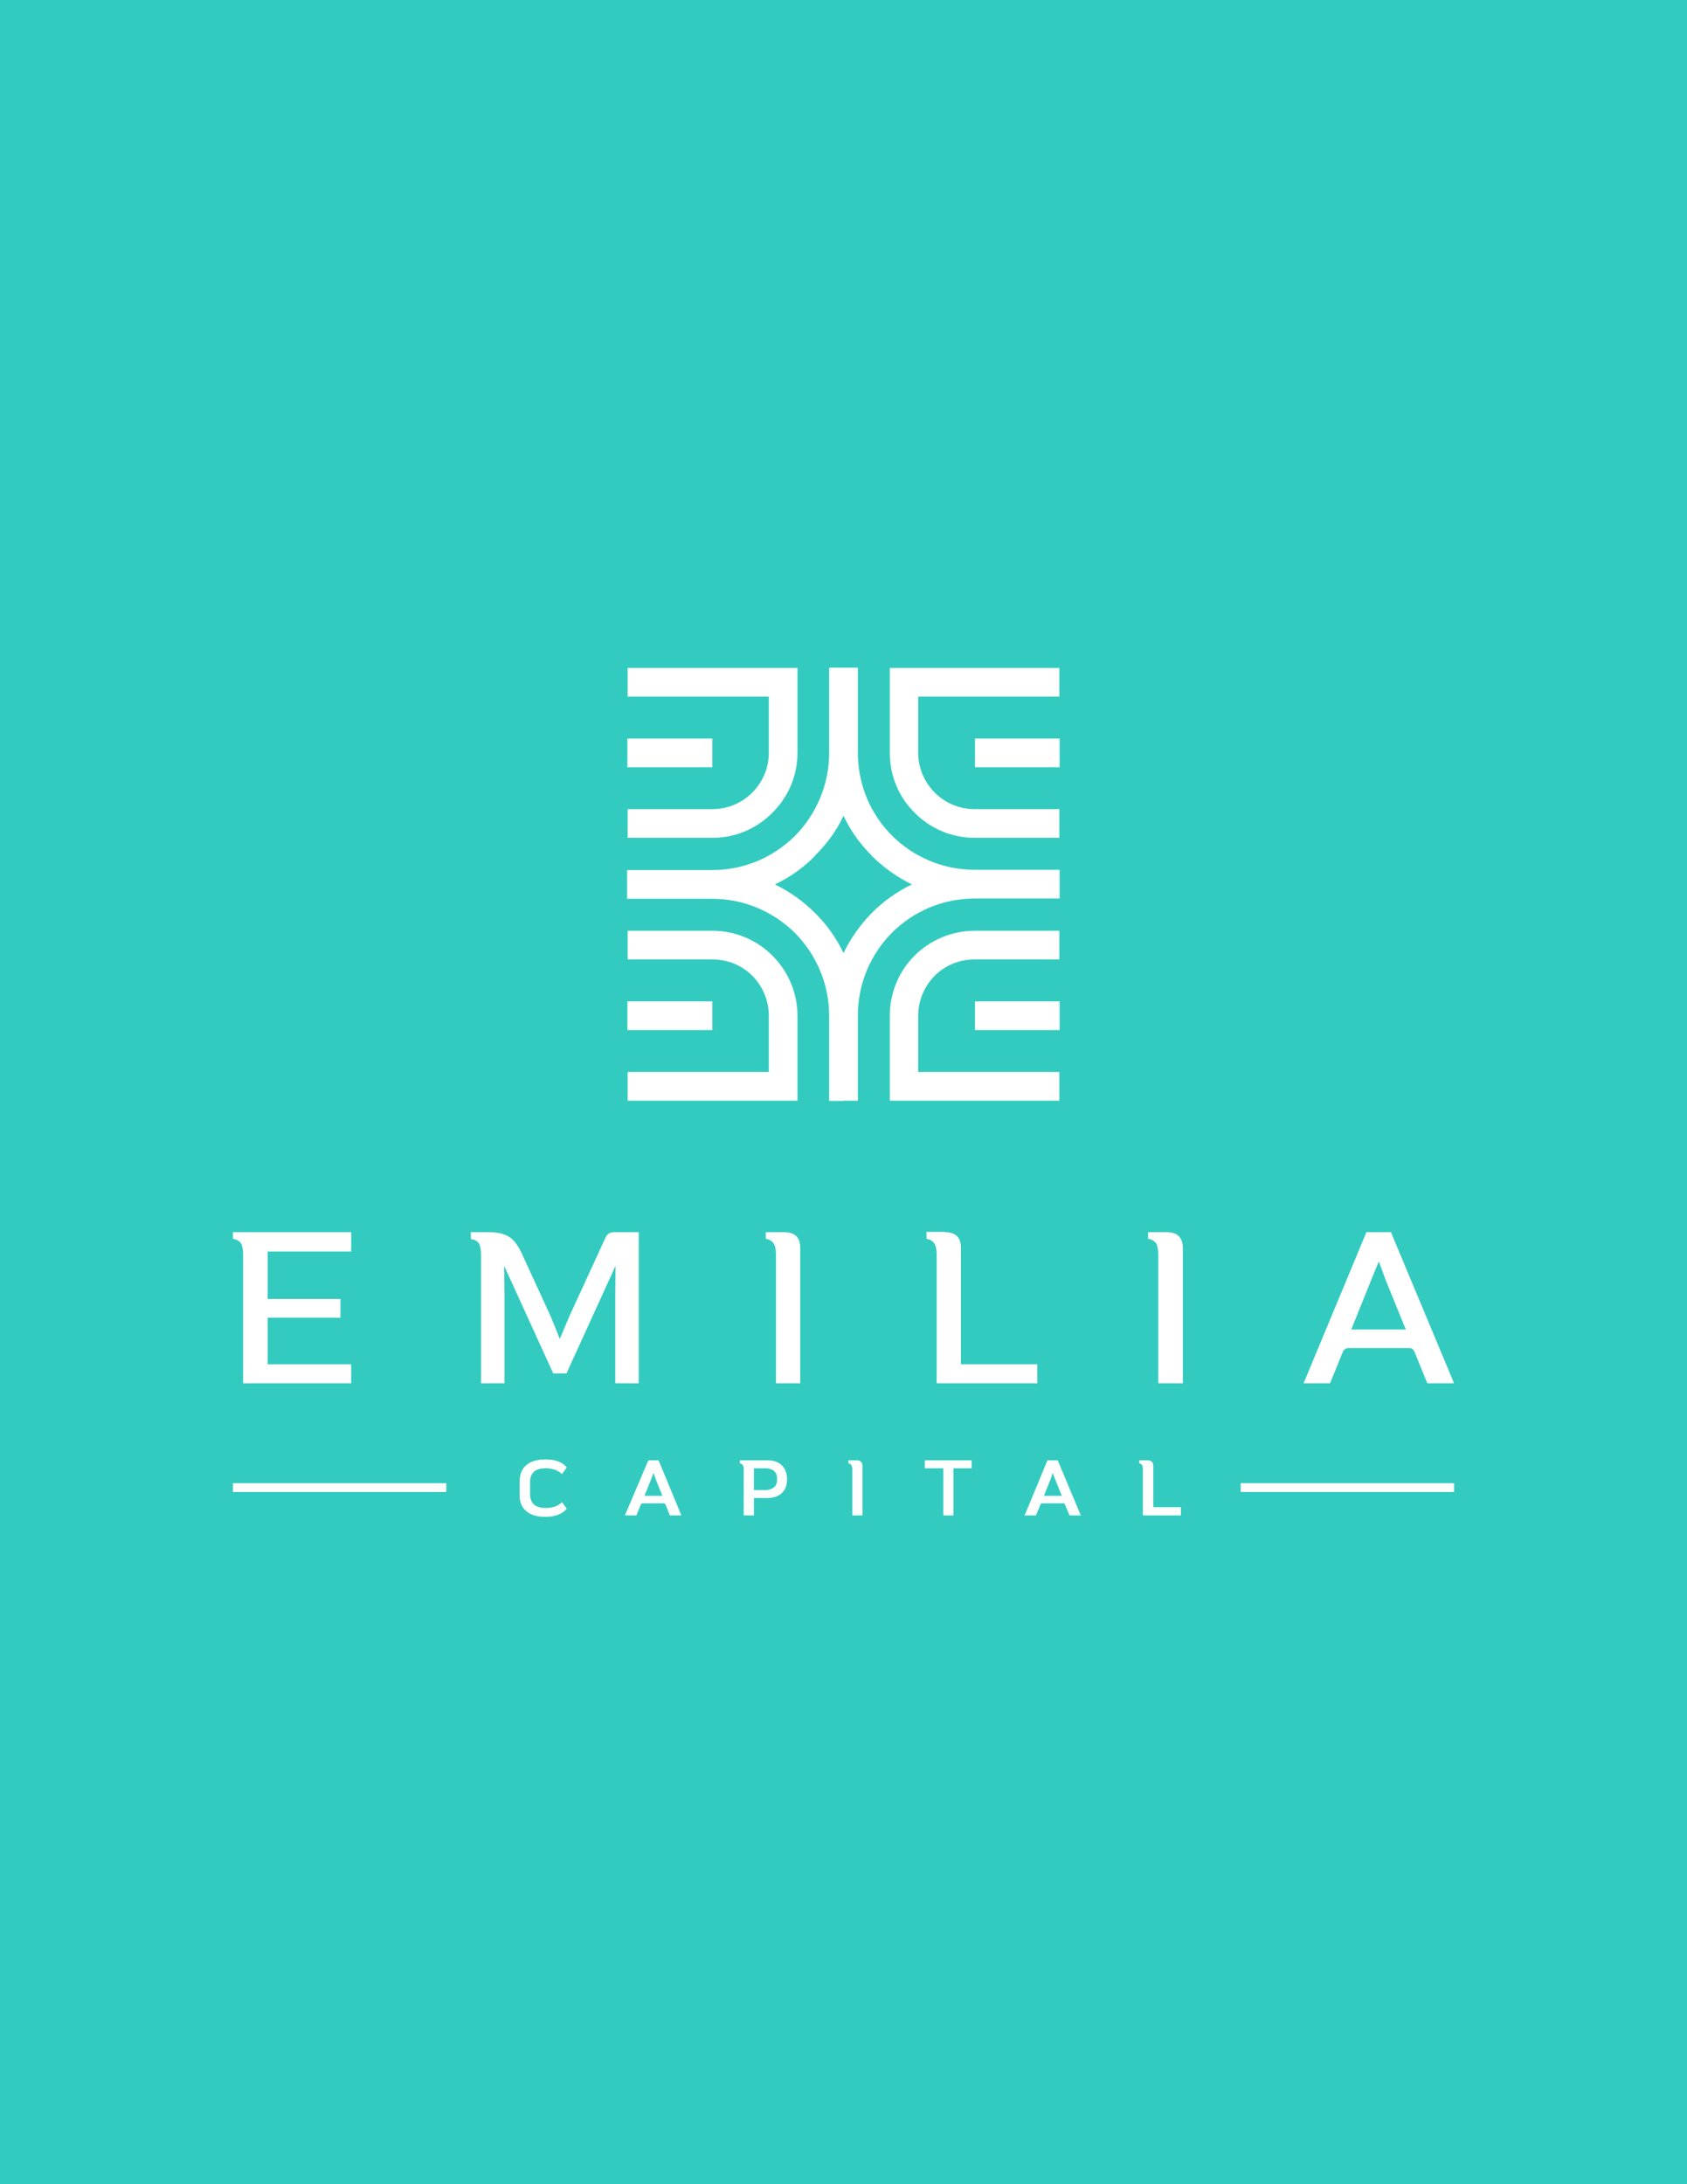 <?xml version="1.0" encoding="UTF-8"?>
<!-- Generator: Adobe Illustrator 24.0.0, SVG Export Plug-In . SVG Version: 6.00 Build 0)  -->
<svg xmlns="http://www.w3.org/2000/svg" xmlns:xlink="http://www.w3.org/1999/xlink" version="1.1" id="Layer_1" x="0px" y="0px" viewBox="0 0 612 792" style="enable-background:new 0 0 612 792;" xml:space="preserve">
<style type="text/css">
	.st0{fill:#33CBC0;}
	.st1{fill:#000050;}
	.st2{fill:#FFFFFF;}
	.st3{fill-rule:evenodd;clip-rule:evenodd;fill:#000050;}
	.st4{fill-rule:evenodd;clip-rule:evenodd;fill:#FFFFFF;}
</style>
<rect class="st0" width="612" height="792"></rect>
<g>
	<path class="st2" d="M191,531.2c1.7-1.4,4-2,6.9-2c3.5,0,6.1,0.9,7.7,2.9l-1.7,2.4c-1.6-1.4-3.5-2.1-5.9-2.1   c-3.9,0-5.7,1.7-5.7,5.1v4.2c0,3.4,1.8,5.1,5.7,5.1c2.4,0,4.3-0.6,5.9-2.1l1.7,2.4c-1.6,1.9-4.2,2.9-7.7,2.9c-3,0-5.3-0.6-6.9-2   c-1.7-1.4-2.5-3.3-2.5-5.9v-4.7C188.5,534.6,189.3,532.6,191,531.2L191,531.2z M235.2,529.5h3.7l8.3,20h-4.2l-1.5-3.8   c-0.2-0.4-0.5-0.6-0.8-0.6h-7.5c-0.4,0-0.6,0.2-0.8,0.6l-1.5,3.8h-4.2L235.2,529.5z M240.3,542.4l-2.3-5.7l-0.9-2.6l-1,2.6   l-2.3,5.7H240.3z M268.4,529.5h9.7c2.4,0,4.3,0.6,5.5,1.8s1.9,2.9,1.9,4.8v0.5c0,2-0.6,3.6-1.9,4.8s-3.1,1.8-5.5,1.8h-4.6v6.3h-3.7   v-16.8c0-0.6-0.1-1.2-0.4-1.5c-0.2-0.3-0.6-0.5-1-0.6V529.5z M273.5,540.3h4.2c1.3,0,2.3-0.4,3.1-1c0.7-0.6,1.1-1.5,1.1-2.7v-0.4   c0-1.3-0.4-2.2-1.1-2.8c-0.7-0.6-1.8-1-3.1-1h-4.2V540.3z M307.8,529.5h2.8c1.6,0,2.3,0.7,2.3,2.2v17.8h-3.7v-16.8   c0-0.6-0.2-1.2-0.4-1.5s-0.6-0.5-1-0.6V529.5z M352.5,529.5v2.9h-6.6v17.1h-3.7v-17.1h-6.7v-2.9H352.5z M380,529.5h3.7l8.4,20H388   l-1.6-3.8c-0.1-0.4-0.4-0.6-0.7-0.6h-7.6c-0.4,0-0.6,0.2-0.7,0.6l-1.6,3.8h-4.1L380,529.5z M385.2,542.4l-2.3-5.7l-1-2.6l-0.9,2.6   l-2.3,5.7H385.2z M416.1,529.5c1.6,0,2.3,0.7,2.3,2.2v14.8h10v3h-13.8v-16.8c0-0.6-0.1-1.2-0.3-1.5c-0.2-0.3-0.6-0.5-1-0.6v-1.1   H416.1z"></path>
	<path class="st2" d="M84.5,446.8h42.9v7H97.1V471h26.4v6.8H97.1v16.9h30.3v6.9H88.2v-46.8c0-1.8-0.3-3.1-0.8-4   c-0.6-0.8-1.6-1.4-2.9-1.6V446.8z M170.8,449.3v-2.5h6.7c3.1,0,5.5,0.6,7.2,1.7c1.7,1,3.1,3,4.4,5.6l10.7,23.3l3.3,8.1l3.4-8.1   l13.1-28.5c0.6-1.4,1.6-2.1,3.1-2.1h9v54.8h-8.5v-32.9l0.1-9.7l-17.8,39h-4.8l-17.8-39l0.1,9.7v32.9h-8.5v-46.8   c0-1.8-0.3-3.1-0.8-4C173.1,450,172.1,449.4,170.8,449.3L170.8,449.3z M277.8,446.8h6.6c3.9,0,5.9,1.8,5.9,5.6v49.2h-8.8v-46.8   c0-1.8-0.3-3.1-0.9-4c-0.6-0.8-1.5-1.4-2.8-1.6V446.8z M342.7,446.8c3.9,0,5.9,1.8,5.9,5.6v42.3h27.7v6.9h-36.5v-46.8   c0-1.8-0.3-3.1-0.9-4c-0.6-0.8-1.5-1.4-2.8-1.6v-2.5H342.7z M416.5,446.8h6.6c4,0,5.9,1.8,6,5.6v49.2h-8.9v-46.8   c0-1.8-0.3-3.1-0.8-4c-0.6-0.8-1.6-1.4-2.9-1.6V446.8z M495.7,446.8h8.9l22.9,54.8h-9.7l-4.6-11.3c-0.4-1-1-1.5-2.1-1.5h-21.9   c-0.9,0-1.7,0.5-2.1,1.5l-4.6,11.3h-9.6L495.7,446.8z M510,482.1l-7.1-17.4l-2.7-7.3l-3,7.3l-7,17.4H510z"></path>
	<path class="st2" d="M306,399.1h5.2v-13.7v-6.8v-10.3c0-11.7,4.7-22.4,12.4-30.1c7.7-7.7,18.3-12.4,30.1-12.4h30.7v-5.2v-5.2h-30.7   c-11.7,0-22.4-4.7-30.1-12.4c-7.7-7.7-12.4-18.3-12.4-30.1v-10.4v-6.8v-13.6H306h-5.2v13.6v6.8V273c0,11.7-4.8,22.4-12.4,30.1   c-7.8,7.7-18.3,12.4-30.1,12.4h-30.8v5.2v5.2h30.8c11.7,0,22.3,4.7,30.1,12.4c7.6,7.7,12.4,18.3,12.4,30.1v10.3v6.8v13.7H306z    M278.9,252.6h-51.2v-10.4h51.2h10.4v10.4V273c0,8.5-3.5,16.2-9.1,21.7c-5.5,5.6-13.2,9.1-21.7,9.1l0,0h-30.8v-10.4h30.8l0,0   c5.6,0,10.7-2.3,14.4-6c3.7-3.7,6-8.8,6-14.4V252.6z M258.4,278.2h-30.8v-10.4h30.8V278.2z M306,295.8c2.6,5.5,6.1,10.4,10.3,14.5   v0.1c4.3,4.2,9.2,7.7,14.5,10.3l0,0l0,0c-5.4,2.6-10.3,6.1-14.5,10.3l0,0c-4.2,4.3-7.7,9.2-10.3,14.6c-2.6-5.5-6.1-10.4-10.4-14.6   l0,0c-4.2-4.2-9.1-7.7-14.5-10.3l0,0l0,0c5.5-2.6,10.4-6.1,14.5-10.3v-0.1C299.9,306.1,303.5,301.2,306,295.8L306,295.8z    M278.9,388.7h-51.2v10.4h51.2h10.4v-10.4v-20.4c0-8.5-3.5-16.2-9.1-21.8c-5.5-5.5-13.2-9-21.7-9l0,0h-30.8v10.4h30.8l0,0   c5.6,0,10.7,2.2,14.4,5.9c3.7,3.7,6,8.9,6,14.5V388.7z M258.4,363.1h-30.8v10.4h30.8V363.1z M333.1,252.6h51.2v-10.4h-51.2h-10.3   v10.4V273c0,8.5,3.4,16.2,9,21.7c5.5,5.6,13.3,9.1,21.8,9.1l0,0h30.7v-10.4h-30.7l0,0c-5.7,0-10.8-2.3-14.5-6   c-3.7-3.7-6-8.8-6-14.4V252.6z M353.7,278.2h30.7v-10.4h-30.7V278.2z M333.1,388.7h51.2v10.4h-51.2h-10.3v-10.4v-20.4   c0-8.5,3.4-16.2,9-21.8c5.5-5.5,13.3-9,21.8-9l0,0h30.7v10.4h-30.7l0,0c-5.7,0-10.8,2.2-14.5,5.9c-3.7,3.7-6,8.9-6,14.5V388.7z    M353.7,363.1h30.7v10.4h-30.7V363.1z"></path>
	<rect x="84.5" y="537.8" class="st4" width="77.4" height="3.2"></rect>
	<rect x="450.1" y="537.8" class="st4" width="77.4" height="3.2"></rect>
</g>
</svg>
